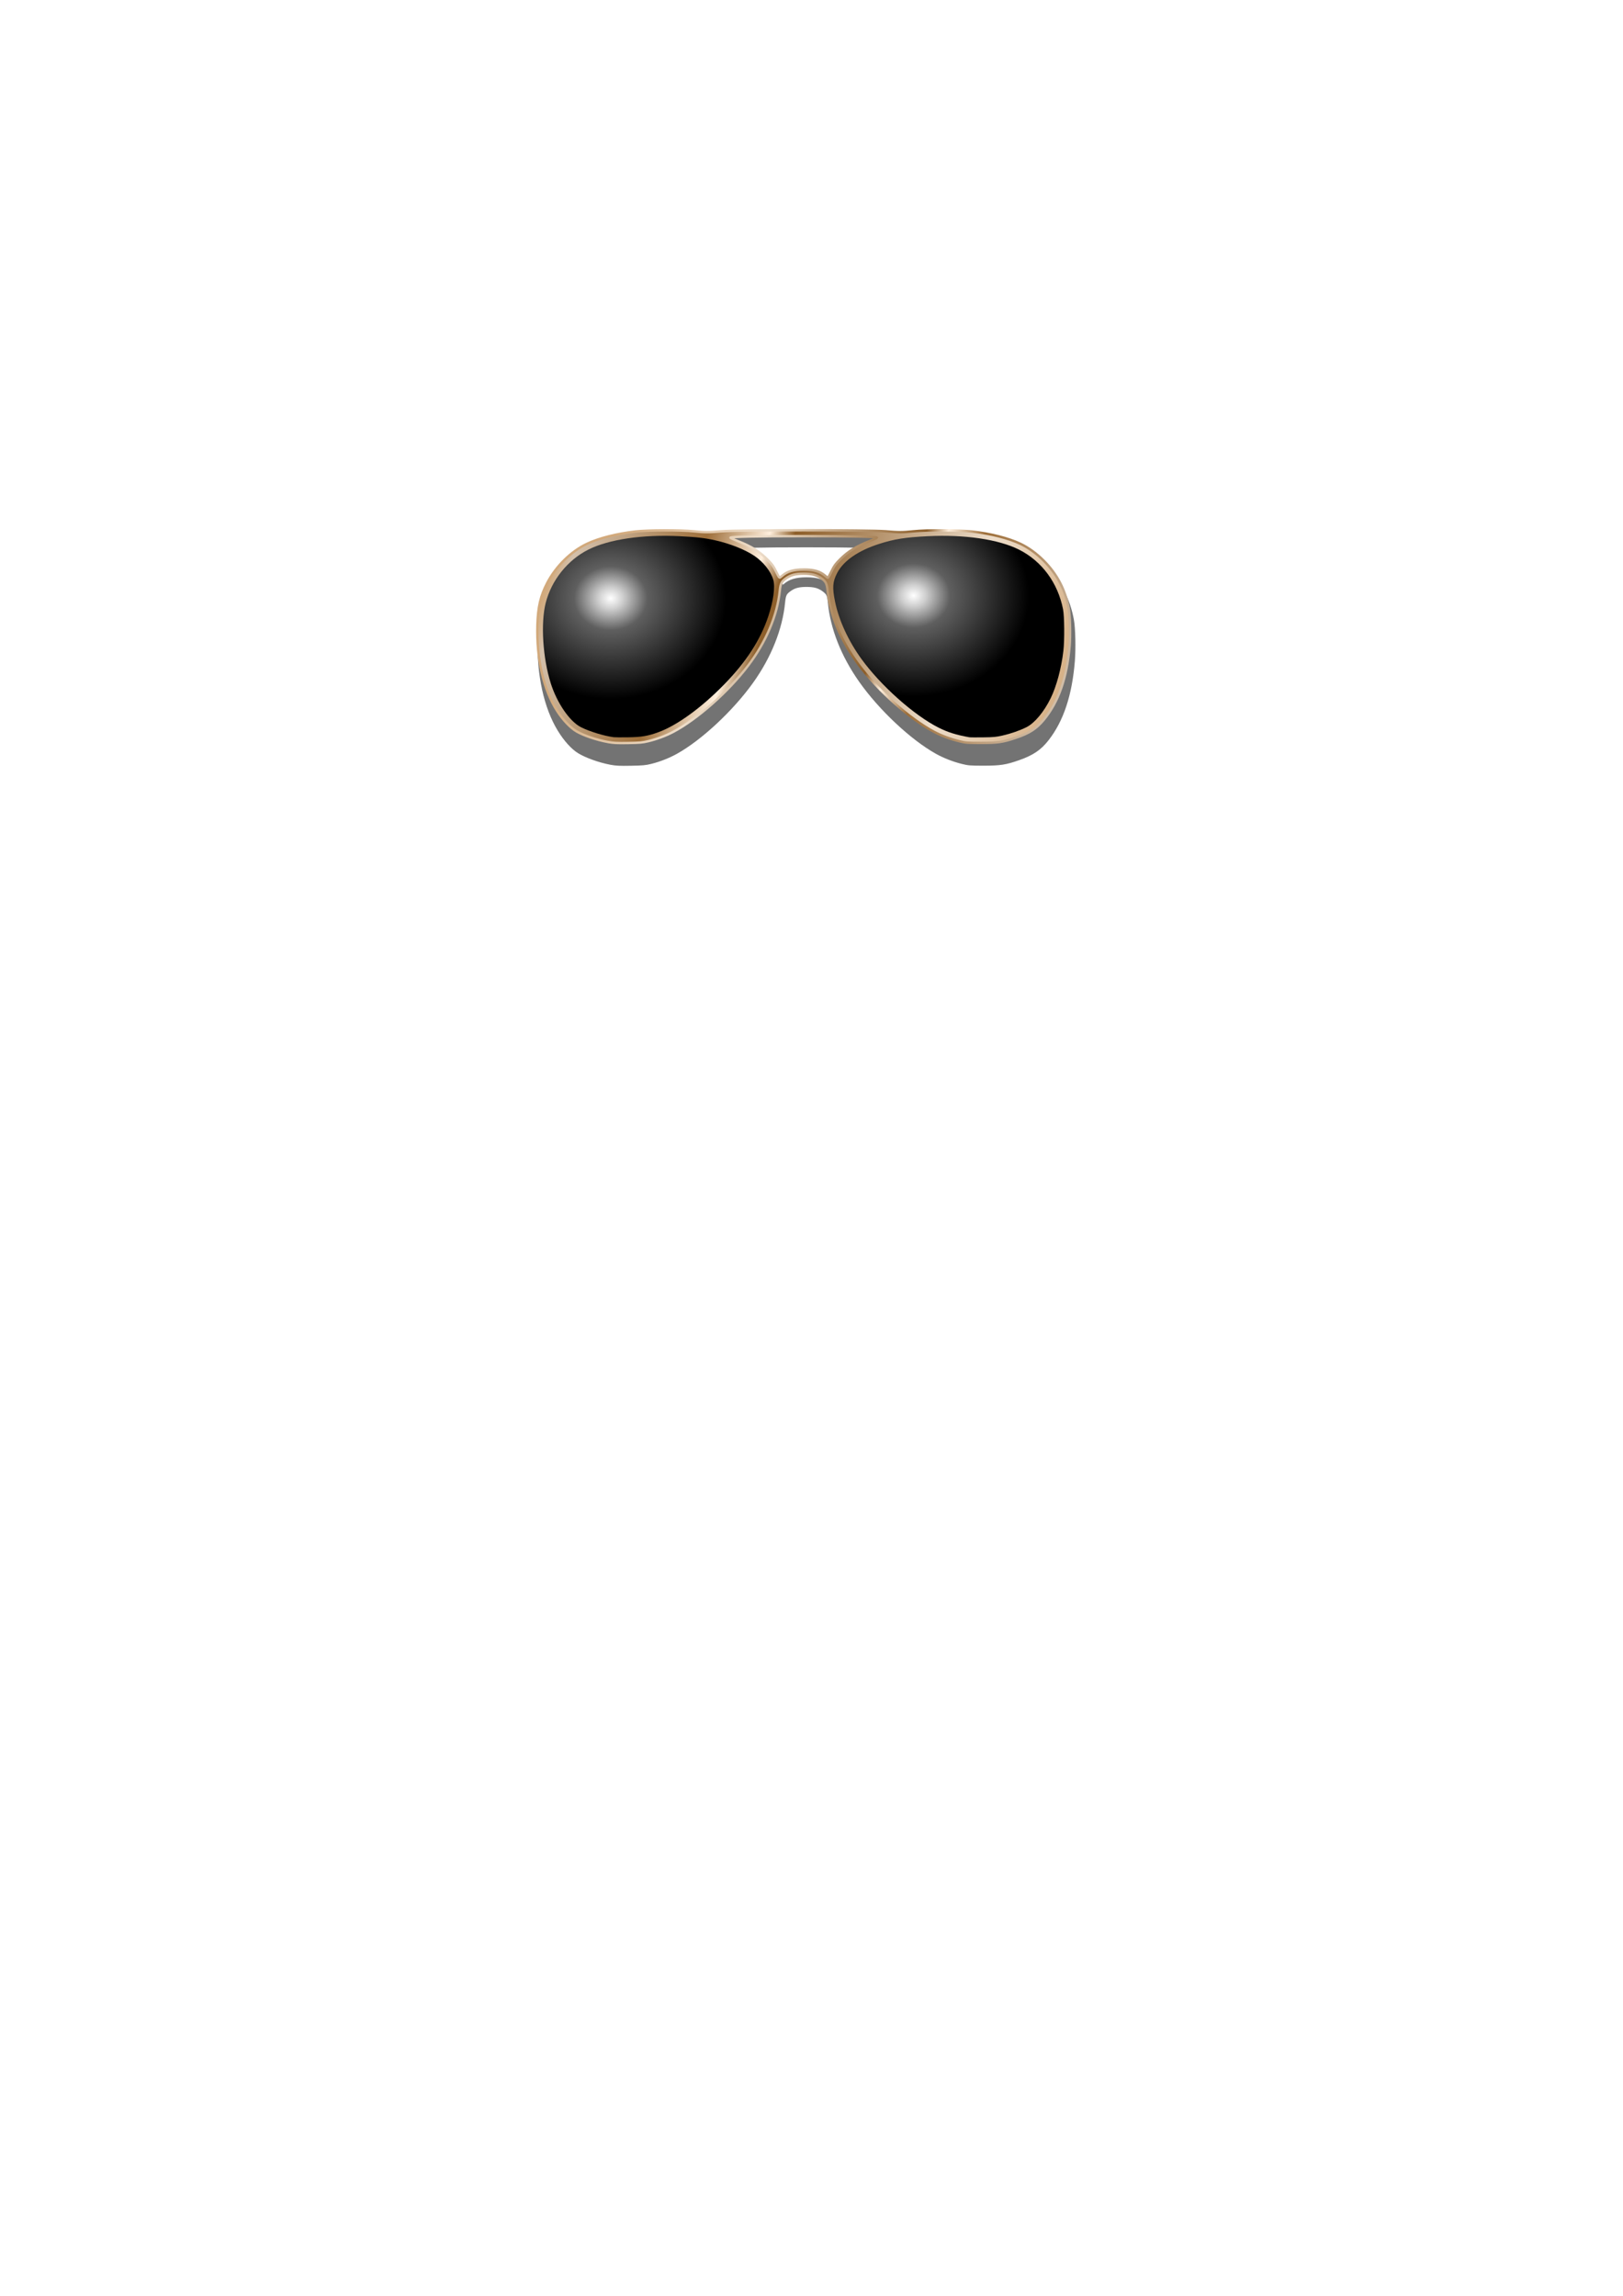 <?xml version="1.0" encoding="UTF-8"?>
<svg version="1.1" viewBox="0 0 744.09 1052.4" xmlns="http://www.w3.org/2000/svg" xmlns:xlink="http://www.w3.org/1999/xlink">
<defs>
<radialGradient id="c" cx="280.57" cy="386.45" r="52.99" gradientTransform="matrix(1 0 0 .872 -.582 -62.744)" gradientUnits="userSpaceOnUse" xlink:href="#a"/>
<linearGradient id="a">
<stop stop-color="#fff" offset="0"/>
<stop stop-color="#cfcfcf" offset=".106"/>
<stop stop-color="#5f5f5f" offset=".317"/>
<stop offset="1"/>
</linearGradient>
<radialGradient id="b" cx="238.94" cy="536.26" r="52.944" gradientTransform="matrix(1 0 0 .873 179.89 -195.16)" gradientUnits="userSpaceOnUse" xlink:href="#a"/>
<linearGradient id="e" x1="76.234" x2="310.99" y1="516.89" y2="594.37" gradientTransform="translate(179.89 -266.24)" gradientUnits="userSpaceOnUse">
<stop stop-color="#d2a97b" offset="0"/>
<stop stop-color="#d3c0ab" offset=".031"/>
<stop stop-color="#9e6f3a" offset=".255"/>
<stop stop-color="#ffefdd" offset=".364"/>
<stop stop-color="#8d5e29" offset=".409"/>
<stop stop-color="#edddca" offset=".759"/>
<stop stop-color="#d2a97b" offset="1"/>
</linearGradient>
<linearGradient id="d" x1="310.99" x2="104.44" y1="594.37" y2="505.36" gradientTransform="translate(179.89 -266.24)" gradientUnits="userSpaceOnUse">
<stop stop-color="#d2a97b" offset="0"/>
<stop stop-color="#d3c0ab" offset=".031"/>
<stop stop-color="#9e6f3a" offset=".308"/>
<stop stop-color="#ffefdd" offset=".378"/>
<stop stop-color="#8d5e29" offset=".419"/>
<stop stop-color="#edddca" offset=".715"/>
<stop stop-color="#d2a97b" offset="1"/>
</linearGradient>
<filter id="f">
<feGaussianBlur stdDeviation="3.811"/>
</filter>
</defs>
<path transform="matrix(1 0 0 1.056 -47.619 -495.74)" d="m417.34 702c-8.488 0-16.968 0.046-23.781 0.125-6.814 0.079-11.883 0.176-13.812 0.344-6.16 0.534-7.487 0.554-12.594 0.031-6.26-0.641-21.205-0.594-27.125 0.094-8.744 1.015-16.757 3.011-22.469 5.688-7.572 3.549-14.647 10.531-18.781 18.438-3.177 6.075-4.45 11.502-4.688 19.938-0.44 15.671 2.846 30.038 9.25 39.969 2.768 4.293 6.192 7.961 9.344 9.781 3.507 2.026 9.41 4.024 14.75 5 2.587 0.473 4.29 0.523 9.469 0.438 5.392-0.089 6.757-0.203 9.438-0.844 4.02-0.961 8.234-2.548 11.688-4.375 11.332-5.996 25.653-18.656 34.812-30.75 8.342-11.016 13.551-23.324 14.719-34.906 0.163-1.615 0.366-2.541 0.688-3.156 0.321-0.615 0.799-1.068 1.844-1.781 1.904-1.3 3.79-1.812 7.25-1.812 3.46 0 5.346 0.513 7.25 1.812 1.046 0.715 1.547 1.165 1.875 1.781 0.328 0.616 0.525 1.545 0.688 3.156 1.157 11.472 6.115 23.33 14.375 34.438 9.042 12.159 23.601 25.121 35.125 31.219 3.491 1.847 7.697 3.415 11.844 4.406 2.978 0.712 3.876 0.784 10.188 0.781 7.576-3e-3 10.208-0.403 16.125-2.375 6.414-2.137 9.987-4.376 13.5-8.625 6.935-8.388 10.836-19.64 12.094-34.406 0.453-5.314 0.278-14.205-0.438-17.906-1.69-8.738-5.549-15.975-11.844-22.281-3.318-3.325-7.19-6.167-10.969-7.938-5.713-2.677-13.756-4.672-22.5-5.688-5.92-0.687-20.865-0.734-27.125-0.094-5.107 0.523-6.402 0.503-12.562-0.031-1.929-0.167-6.991-0.265-13.812-0.344-6.821-0.079-15.325-0.125-23.812-0.125zm0 5.031c10.812 0 19.247 0.073 24.938 0.188 1.846 0.037 2.901 0.107 4.156 0.156-5.777 2.345-9.701 4.763-13.281 8.375-2.165 2.184-2.916 3.223-4.125 5.75-0.338 0.707-0.642 1.298-0.906 1.781-0.044-0.037-0.081-0.055-0.125-0.094-2.569-2.256-5.819-3.156-10.656-3.156-4.837 0-8.087 0.901-10.656 3.156-0.037 0.033-0.056 0.062-0.094 0.094-0.264-0.477-0.575-1.058-0.906-1.75-1.188-2.482-1.925-3.52-4.094-5.719-3.673-3.724-7.531-6.145-13.344-8.469 1.232-0.05 2.251-0.086 4.062-0.125 5.658-0.121 14.091-0.188 25.031-0.188z" filter="url(#f)" opacity=".74"/>
<path d="m278.78 340.13c-5.21-0.952-11.08-2.922-14.373-4.824-2.869-1.657-6.289-5.243-8.979-9.414-6.223-9.65-9.49-23.841-9.055-39.328 0.234-8.335 1.438-13.48 4.545-19.421 4.01-7.668 10.958-14.483 18.249-17.9 5.533-2.593 13.469-4.606 22.118-5.61 5.692-0.661 20.82-0.714 26.878-0.094 5.132 0.525 6.618 0.524 12.792-0.012 7.153-0.621 67.874-0.621 75.028 0 6.174 0.536 7.66 0.537 12.792 0.012 6.058-0.62 21.186-0.567 26.878 0.094 8.649 1.004 16.584 3.017 22.118 5.61 3.625 1.699 7.421 4.432 10.65 7.667 6.148 6.16 9.862 13.159 11.513 21.695 0.651 3.368 0.875 12.424 0.435 17.589-1.245 14.613-5.099 25.593-11.846 33.753-3.403 4.115-6.651 6.194-12.962 8.297-5.868 1.956-8.2 2.296-15.74 2.299-6.306 3e-3 -6.966-0.047-9.918-0.753-4.048-0.967-8.201-2.509-11.59-4.302-11.275-5.966-25.792-18.877-34.712-30.872-8.156-10.967-13.049-22.658-14.18-33.878-0.335-3.319-0.836-4.269-3.047-5.779-2.102-1.435-4.323-1.996-7.905-1.996s-5.803 0.561-7.905 1.996c-2.212 1.51-2.712 2.46-3.047 5.779-1.141 11.319-6.269 23.459-14.5 34.328-9.041 11.938-23.304 24.555-34.392 30.422-3.352 1.773-7.529 3.331-11.444 4.266-2.63 0.628-3.82 0.735-9.201 0.824-5.166 0.085-6.676 0.011-9.199-0.449zm79.813-76.184c2.333-2.049 5.175-2.876 9.876-2.876 4.7 0 7.542 0.828 9.876 2.876 0.539 0.473 1.093 0.856 1.23 0.85 0.137-6e-3 0.875-1.317 1.639-2.914 1.191-2.488 1.746-3.263 3.881-5.417 3.647-3.68 7.476-6.056 13.66-8.477 1.755-0.687 3.232-1.373 3.282-1.524 0.152-0.455-11.935-0.711-33.567-0.711-21.89 0-33.719 0.255-33.563 0.722 0.052 0.157 1.652 0.894 3.554 1.637 6.031 2.356 9.723 4.67 13.404 8.403 2.14 2.17 2.714 2.97 3.881 5.408 0.753 1.574 1.481 2.866 1.619 2.872 0.137 6e-3 0.691-0.376 1.23-0.85z" fill="url(#e)" stroke="url(#d)" stroke-width="1.1"/>
<path d="m281.36 337.92c-4.388-0.566-11.038-2.595-14.971-4.568-5.17-2.595-10.973-11.006-13.871-20.108-3.663-11.501-4.686-27.607-2.342-36.848 2.646-10.431 10.043-19.68 19.566-24.466 9.384-4.716 24.924-6.998 41.873-6.15 7.864 0.394 11.516 0.82 16.405 1.917 6.679 1.498 13.581 4.242 17.772 7.066 4.219 2.843 7.624 7.143 8.743 11.04 0.932 3.245 0.05 9.633-2.307 16.718-3.606 10.839-10.107 20.867-20.262 31.256-10.439 10.68-21.595 18.762-30.196 21.878-4.762 1.725-7.729 2.222-13.798 2.312-3.083 0.046-6.058 0.025-6.612-0.047z" fill="url(#c)"/>
<path d="m444.36 337.94c-6.069-1.097-9.779-2.262-14.086-4.425-11.188-5.618-26.526-19.275-35.353-31.476-6.001-8.296-10.364-17.791-12.082-26.295-1.3-6.435-1.108-9.049 0.963-13.073 2.867-5.569 9.577-10.234 19.163-13.323 6.982-2.249 11.955-3.042 22.35-3.562 16.952-0.848 32.546 1.448 41.903 6.172 10.47 5.285 17.788 15.219 20.163 27.372 0.625 3.199 0.712 14.14 0.151 18.973-0.927 7.982-3.136 16.218-5.827 21.73-3.062 6.271-7.359 11.417-11.103 13.296-3.012 1.512-7.071 2.932-10.863 3.801-3.028 0.694-4.135 0.8-9.055 0.866-3.083 0.041-5.929 0.017-6.324-0.055z" color="#000000" fill="url(#b)"/>
</svg>
